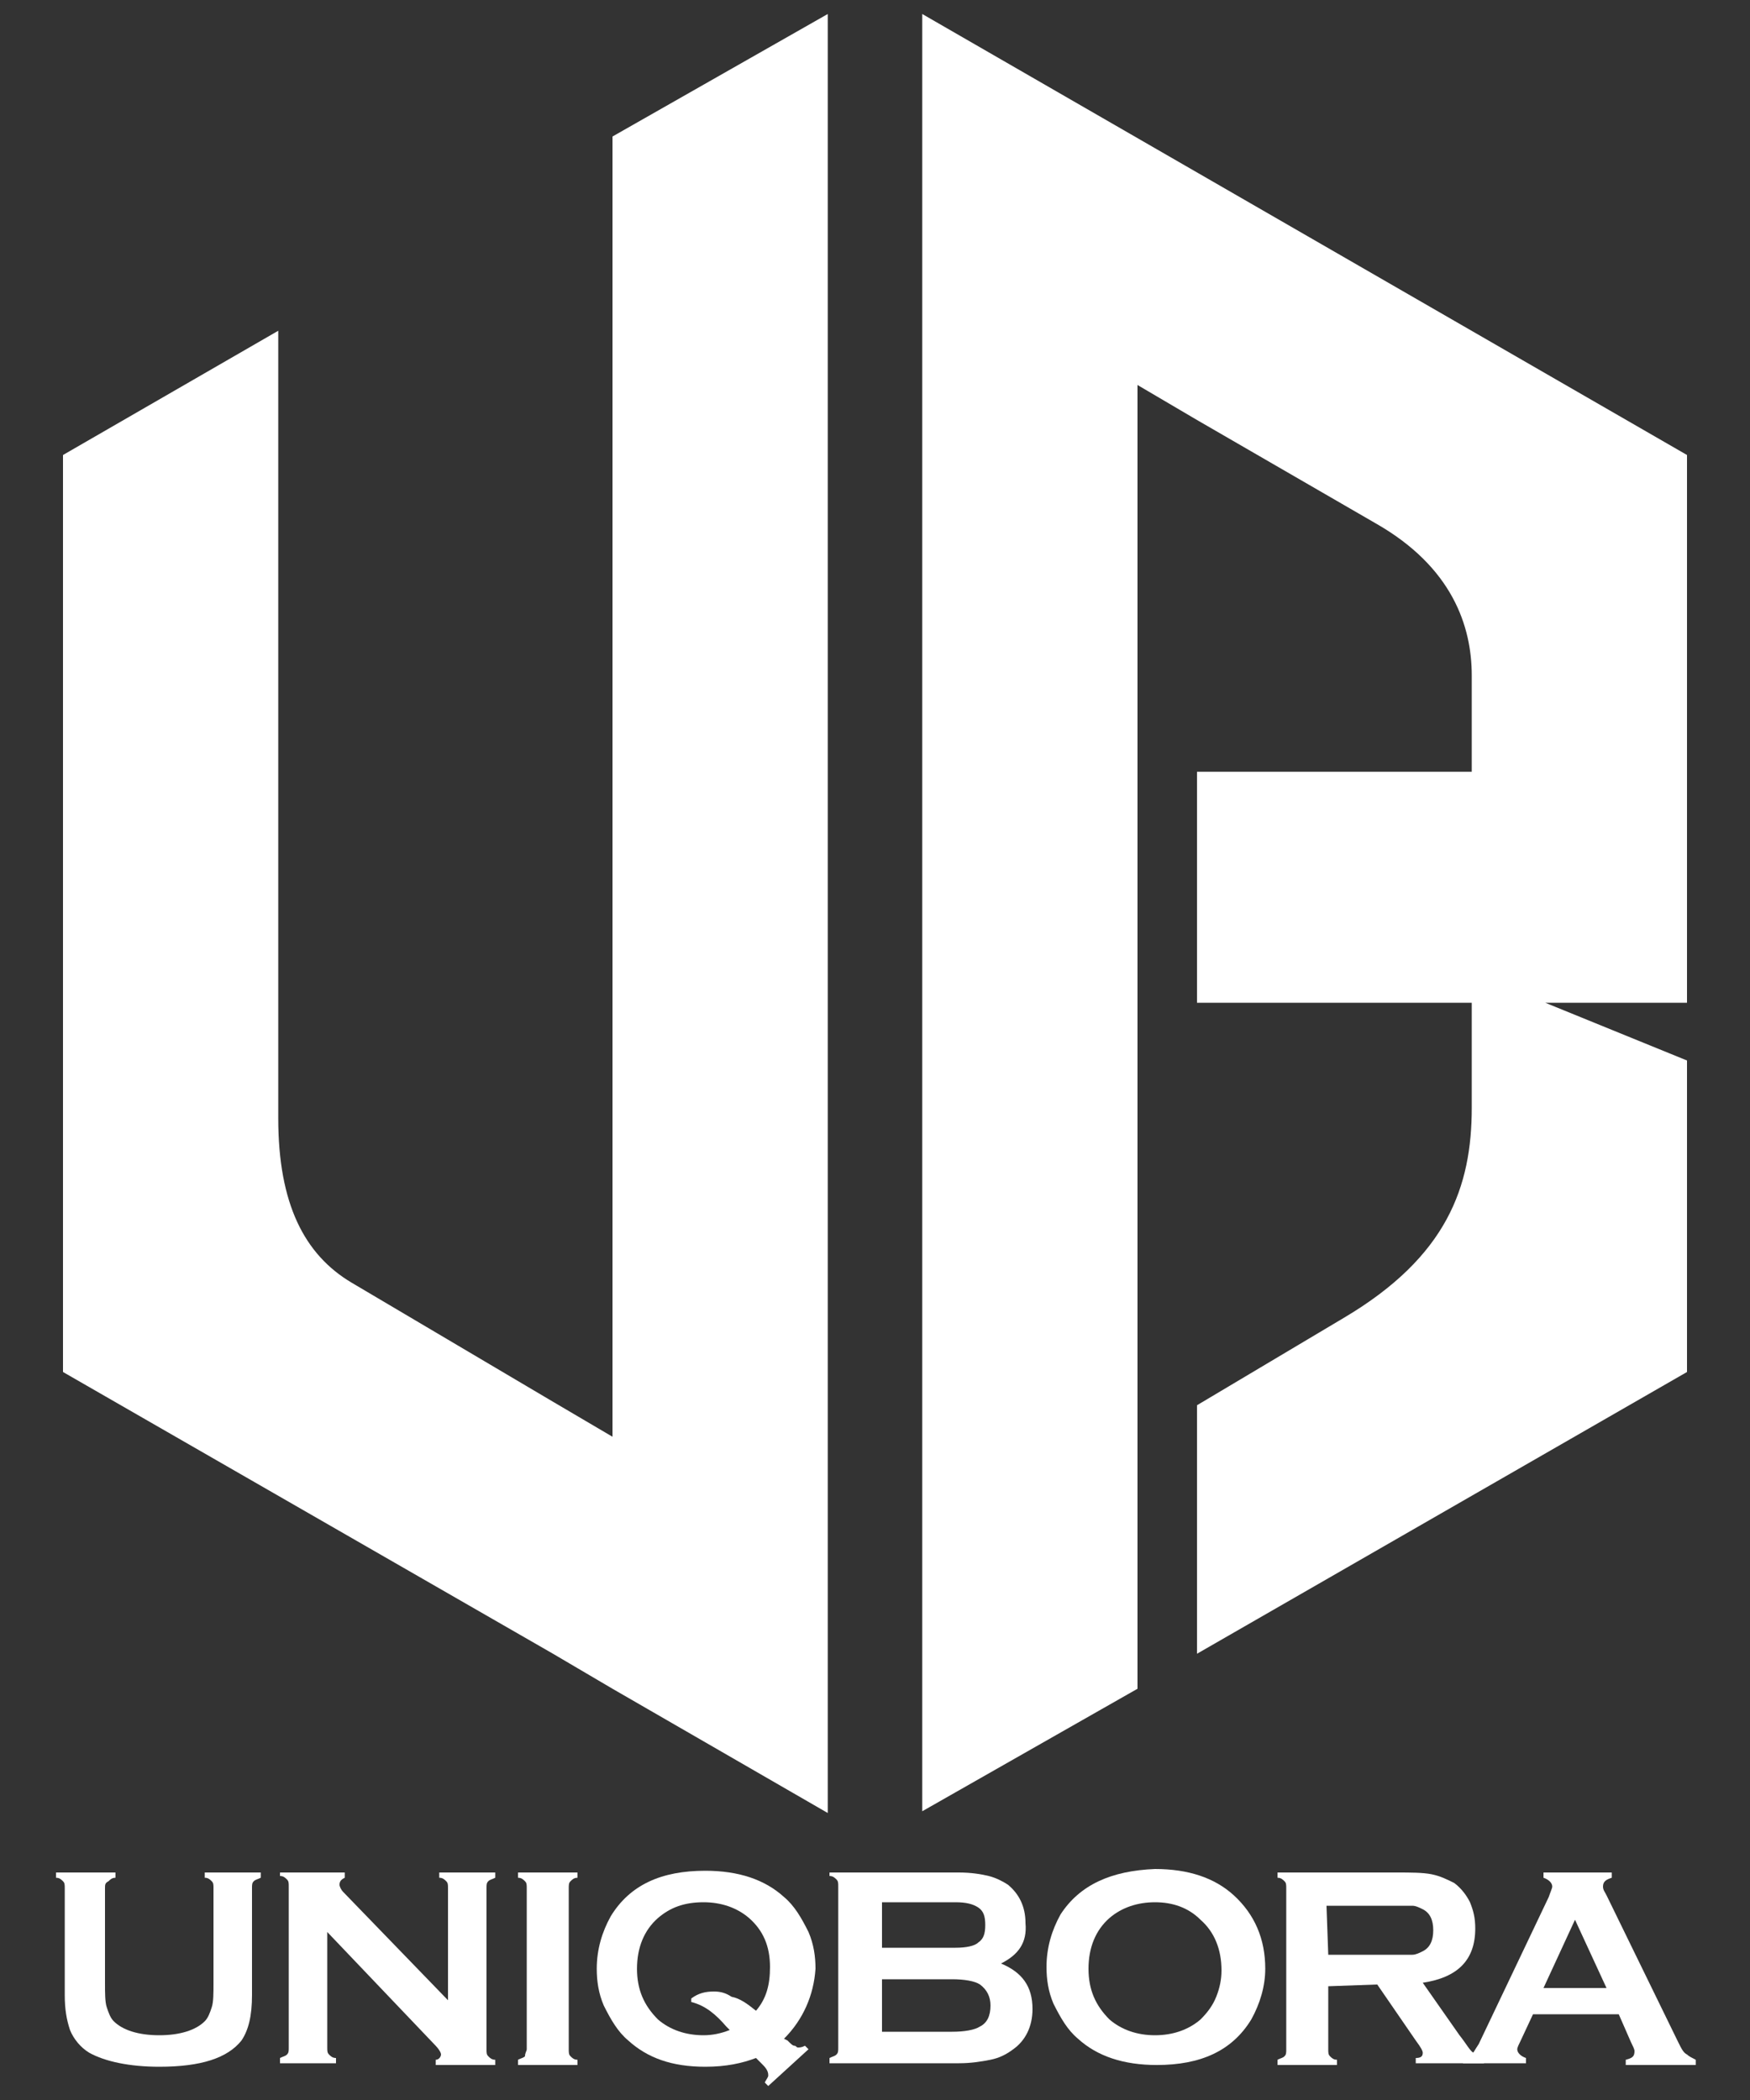 <?xml version="1.0" encoding="utf-8"?>
<!-- Generator: Adobe Illustrator 27.0.1, SVG Export Plug-In . SVG Version: 6.00 Build 0)  -->
<svg version="1.1" id="レイヤー_1" xmlns="http://www.w3.org/2000/svg" xmlns:xlink="http://www.w3.org/1999/xlink" x="0px"
	 y="0px" viewBox="0 0 100 120" style="enable-background:new 0 0 100 120;" xml:space="preserve">
<rect x="0" y="0" width="100" height="120" fill="#333333" stroke="none"/>
<style type="text/css">
	.st0{fill:#FFFFFF;}
</style>
<g>
	<g>
		<path class="st0" d="M35,18.9V22v18.1V44v16.1V64v14.2v3.9l-3.4-2l-11.5-6.8c-2.7-1.6-4.2-4.5-4.2-9.4V33l0,0V18.9L3.6,26v52.4
			l28,16.1l3.4,2l12.3,7.1V89.4v-3.9V71.3v-3.9V37v-4V14.9v-3.1v-11L35,7.8V18.9z"/>
		<path class="st0" d="M96.4,26L52.7,0.8V15v3.9V33v4v30.3v3.9v18.1v1.9v12.3l12.3-7V84.2v-1.9V64.2v-3.9V44.1v-3.9V26v-4l3.4,2
			l10.2,5.9l0,0c4.4,2.5,5.5,5.9,5.5,8.7v5.5H68.4v13.2h15.7v6l0,0c0,4.5-1.4,8.5-7.3,12l-8.4,5v14.2l28-16.1V60.6l-8.1-3.3h8.1
			C96.4,57.3,96.4,26,96.4,26z"/>
	</g>
	<g>
		<g>
			<path class="st0" d="M14.4,107.9v6.1c0,1.2-0.2,2-0.6,2.6c-0.8,1-2.3,1.5-4.7,1.5c-1.7,0-3.1-0.3-4-0.8C4.6,117,4.2,116.5,4,116
				c-0.2-0.6-0.3-1.2-0.3-2v-6.1c0-0.2,0-0.3-0.1-0.4s-0.2-0.2-0.4-0.2V107h3.4v0.3c-0.2,0-0.3,0.1-0.4,0.2C6,107.6,6,107.7,6,107.9
				v5.4c0,0.6,0,1.1,0.1,1.4s0.2,0.6,0.4,0.8c0.5,0.5,1.4,0.8,2.6,0.8s2.1-0.3,2.6-0.8c0.2-0.2,0.3-0.5,0.4-0.8
				c0.1-0.3,0.1-0.8,0.1-1.4v-5.4c0-0.2,0-0.3-0.1-0.4s-0.2-0.2-0.4-0.2V107h3.2v0.3c-0.2,0.1-0.3,0.1-0.4,0.2
				C14.4,107.6,14.4,107.7,14.4,107.9z"/>
			<path class="st0" d="M18.7,110.4v6.6c0,0.2,0,0.3,0.1,0.4s0.2,0.2,0.4,0.2v0.3H16v-0.3c0.2-0.1,0.3-0.1,0.4-0.2s0.1-0.2,0.1-0.4
				v-9.2c0-0.2,0-0.3-0.1-0.4s-0.2-0.2-0.4-0.2V107h3.7v0.3c-0.2,0.1-0.3,0.2-0.3,0.4c0,0.1,0.1,0.3,0.2,0.4l6,6.2v-6.4
				c0-0.2,0-0.3-0.1-0.4s-0.2-0.2-0.4-0.2V107h3.2v0.3c-0.2,0.1-0.3,0.1-0.4,0.2s-0.1,0.2-0.1,0.4v9.2c0,0.2,0,0.3,0.1,0.4
				s0.2,0.2,0.4,0.2v0.3h-3.4v-0.3c0.2,0,0.3-0.2,0.3-0.3c0-0.1-0.1-0.3-0.4-0.6L18.7,110.4z"/>
			<path class="st0" d="M30.1,117.1v-9.2c0-0.2,0-0.3-0.1-0.4s-0.2-0.2-0.4-0.2V107H33v0.3c-0.2,0-0.3,0.1-0.4,0.2
				c-0.1,0.1-0.1,0.2-0.1,0.4v9.2c0,0.2,0,0.3,0.1,0.4s0.2,0.2,0.4,0.2v0.3h-3.4v-0.3c0.2-0.1,0.3-0.1,0.4-0.2
				C30,117.3,30.1,117.2,30.1,117.1z"/>
			<path class="st0" d="M44.8,116.5l0.2,0.1c0.2,0.2,0.3,0.3,0.4,0.3c0.1,0,0.1,0.1,0.2,0.1c0.1,0,0.2,0,0.4-0.1l0.2,0.2l-2.3,2.1
				l-0.2-0.2c0.1-0.2,0.2-0.3,0.2-0.4s0-0.3-0.3-0.6l-0.4-0.4c-0.8,0.3-1.7,0.5-2.9,0.5c-1.9,0-3.3-0.5-4.4-1.5
				c-0.6-0.5-1-1.2-1.4-2c-0.3-0.7-0.4-1.4-0.4-2.1c0-1.1,0.3-2.1,0.8-3c1.1-1.8,2.9-2.6,5.4-2.6c1.9,0,3.4,0.5,4.5,1.5
				c0.6,0.5,1,1.2,1.4,2c0.3,0.7,0.4,1.4,0.4,2.1C46.5,114,45.9,115.4,44.8,116.5z M43.2,114.9c0.6-0.7,0.8-1.5,0.8-2.5
				c0-1.2-0.4-2.1-1.2-2.8c-0.7-0.6-1.6-0.9-2.6-0.9c-1.1,0-1.9,0.3-2.6,0.9c-0.8,0.7-1.2,1.7-1.2,2.9c0,1.2,0.4,2.1,1.2,2.9
				c0.7,0.6,1.6,0.9,2.6,0.9c0.5,0,1-0.1,1.5-0.3c-0.1-0.1-0.1-0.1-0.2-0.2c-0.6-0.7-1.2-1.2-2-1.4v-0.2c0.4-0.3,0.8-0.4,1.3-0.4
				c0.4,0,0.7,0.1,1,0.3C42.3,114.2,42.7,114.5,43.2,114.9z"/>
			<path class="st0" d="M57.2,112.2c1.2,0.5,1.8,1.3,1.8,2.6c0,1-0.4,1.8-1.1,2.3c-0.4,0.3-0.8,0.5-1.3,0.6s-1.1,0.2-1.8,0.2h-7.4
				v-0.3c0.2-0.1,0.3-0.1,0.4-0.2c0.1-0.1,0.1-0.2,0.1-0.4v-9.2c0-0.2,0-0.3-0.1-0.4s-0.2-0.2-0.4-0.2V107h7.4
				c0.7,0,1.3,0.1,1.7,0.2s0.8,0.3,1.1,0.5c0.6,0.5,1,1.2,1,2.2C58.7,111,58.2,111.7,57.2,112.2z M50.4,111.3h4.2
				c0.6,0,1.1-0.1,1.3-0.3c0.3-0.2,0.4-0.5,0.4-1s-0.1-0.8-0.4-1c-0.3-0.2-0.7-0.3-1.3-0.3h-4.2V111.3z M50.4,116.1h4
				c0.7,0,1.3-0.1,1.6-0.3c0.4-0.2,0.6-0.6,0.6-1.2c0-0.5-0.2-0.9-0.6-1.2c-0.3-0.2-0.9-0.3-1.6-0.3h-4V116.1z"/>
			<path class="st0" d="M66,106.8c1.9,0,3.4,0.5,4.5,1.5c1.2,1.1,1.8,2.5,1.8,4.2c0,1-0.3,2-0.8,2.9c-1.1,1.8-2.9,2.6-5.4,2.6
				c-1.9,0-3.4-0.5-4.5-1.5c-0.6-0.5-1-1.2-1.4-2c-0.3-0.7-0.4-1.4-0.4-2.1c0-1.1,0.3-2.1,0.8-3C61.7,107.7,63.5,106.9,66,106.8z
				 M66,108.7c-1,0-1.9,0.3-2.6,0.9c-0.8,0.7-1.2,1.7-1.2,2.9c0,1.2,0.4,2.1,1.2,2.9c0.7,0.6,1.6,0.9,2.6,0.9s1.9-0.3,2.6-0.9
				c0.4-0.4,0.7-0.8,0.9-1.3c0.2-0.5,0.3-1,0.3-1.5c0-1.2-0.4-2.2-1.2-2.9C67.9,109,67,108.7,66,108.7z"/>
			<path class="st0" d="M75.9,113.5v3.6c0,0.2,0,0.3,0.1,0.4s0.2,0.2,0.4,0.2v0.3H73v-0.3c0.2-0.1,0.3-0.1,0.4-0.2s0.1-0.2,0.1-0.4
				v-9.2c0-0.2,0-0.3-0.1-0.4s-0.2-0.2-0.4-0.2V107h6.8c0.8,0,1.5,0,2,0.1s0.9,0.3,1.3,0.5c0.4,0.3,0.7,0.7,0.9,1.1
				c0.2,0.5,0.3,0.9,0.3,1.5c0,1.8-1,2.8-3,3.1l2.1,3c0.4,0.5,0.6,0.9,0.8,1c0.2,0.2,0.4,0.2,0.6,0.3v0.3h-3.9v-0.3
				c0.3,0,0.4-0.1,0.4-0.3c0-0.1-0.1-0.3-0.4-0.7l-2.2-3.2L75.9,113.5L75.9,113.5z M75.9,111.7h3.7c0.5,0,0.9,0,1.1,0
				s0.4-0.1,0.6-0.2c0.4-0.2,0.6-0.6,0.6-1.2s-0.2-1-0.6-1.2c-0.2-0.1-0.4-0.2-0.6-0.2s-0.6,0-1.2,0h-3.7L75.9,111.7L75.9,111.7z"/>
			<path class="st0" d="M92.5,115.1h-4.9l-0.7,1.5c-0.1,0.2-0.2,0.4-0.2,0.5c0,0.2,0.2,0.4,0.5,0.5v0.3h-3.6v-0.3
				c0.2,0,0.4-0.1,0.5-0.2s0.2-0.3,0.4-0.6l4-8.4c0.1-0.3,0.2-0.5,0.2-0.6c0-0.2-0.2-0.4-0.5-0.5V107h3.9v0.3
				c-0.3,0.1-0.5,0.2-0.5,0.5c0,0.2,0.1,0.3,0.2,0.5l4.1,8.4c0.2,0.4,0.3,0.6,0.5,0.7c0.1,0.1,0.3,0.2,0.5,0.3v0.3h-4v-0.3
				c0.4-0.1,0.5-0.2,0.5-0.5c0-0.1-0.1-0.3-0.2-0.5L92.5,115.1z M91.8,113.6l-1.8-3.9l-1.8,3.9H91.8z"/>
		</g>
	</g>
</g>
</svg>
